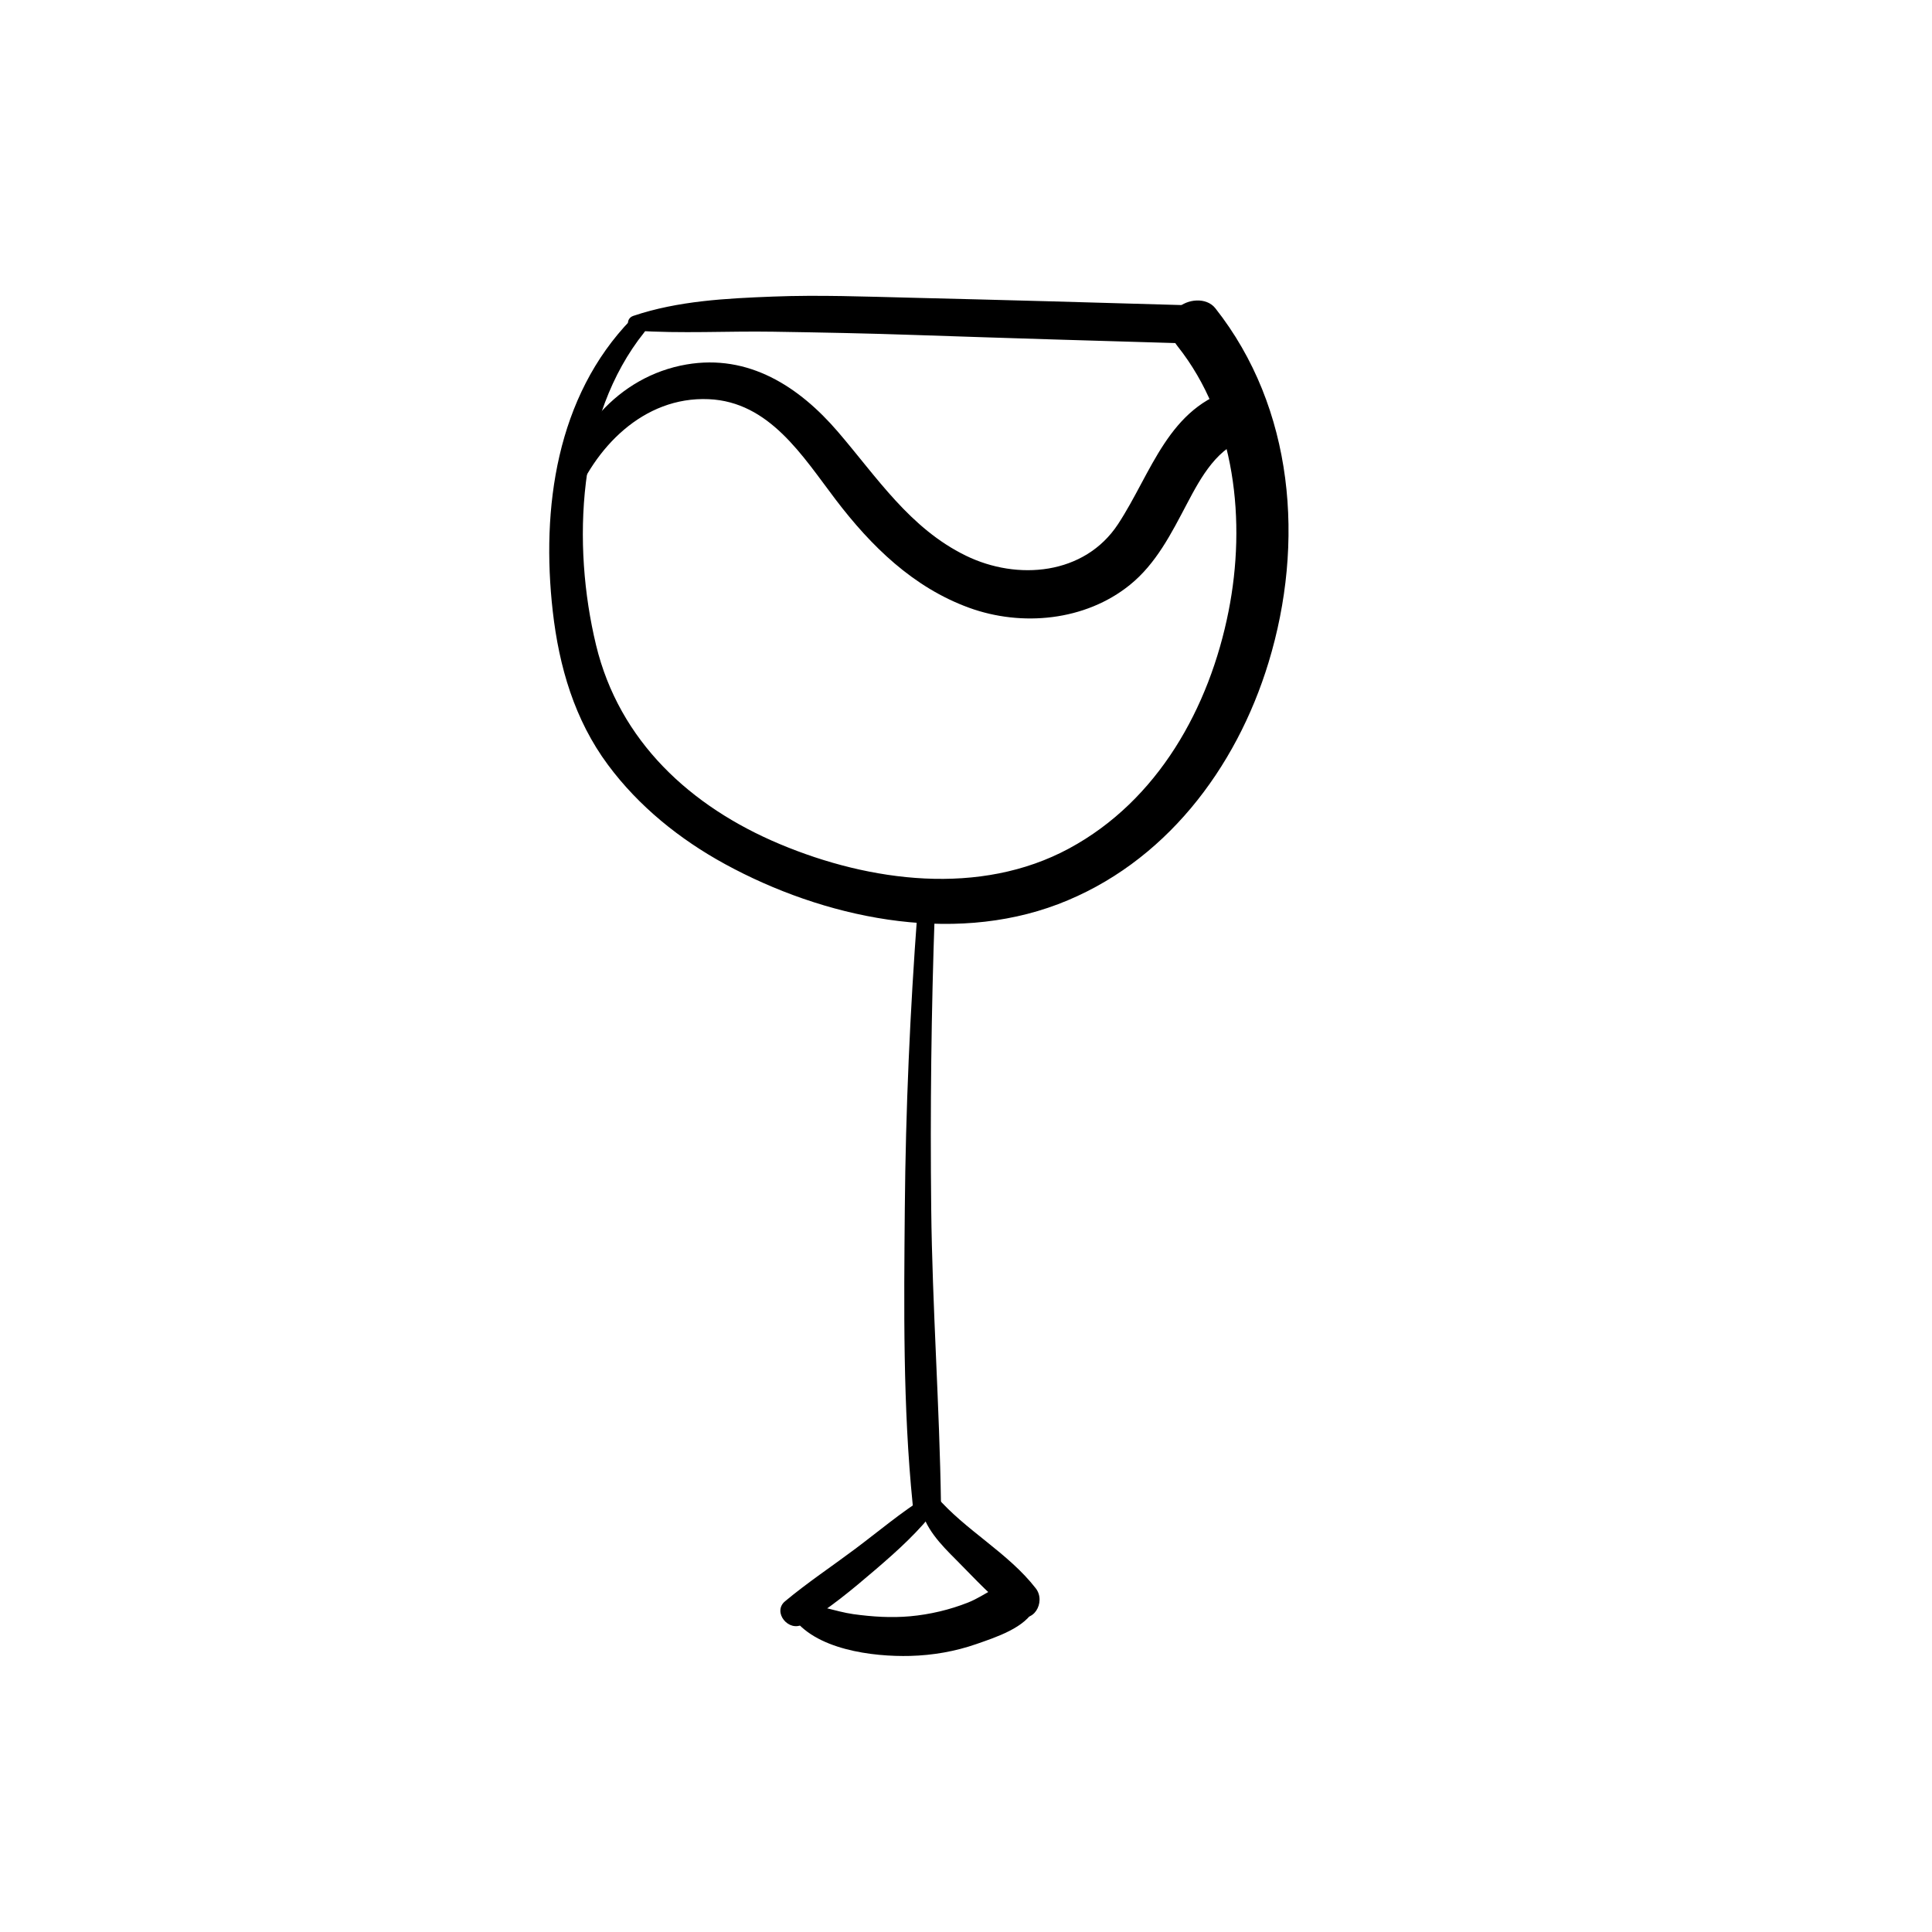 <?xml version="1.0" encoding="UTF-8"?>
<!-- Uploaded to: SVG Repo, www.svgrepo.com, Generator: SVG Repo Mixer Tools -->
<svg fill="#000000" width="800px" height="800px" version="1.1" viewBox="144 144 512 512" xmlns="http://www.w3.org/2000/svg">
 <g>
  <path d="m312.36 231.62c12.121 0.828 24.344 0.09 36.488 0.285 12.516 0.195 25.023 0.434 37.539 0.867 24.551 0.836 49.102 1.574 73.652 2.281 6.516 0.188 6.516-9.93 0-10.125-24.848-0.727-49.703-1.426-74.559-2.027-12.191-0.297-24.441-0.777-36.633-0.305-12.387 0.48-25.172 1.121-37.02 5.117-2.156 0.727-1.723 3.746 0.531 3.906z"/>
  <path d="m311.29 228.63c-19.867 20.469-23.902 50.074-20.801 77.383 1.664 14.633 5.758 28.742 14.633 40.688 8.168 11 19.012 19.73 30.996 26.281 26.035 14.23 59.75 21.48 88.285 10.637 28.121-10.695 47.203-35.867 55.781-64.07 9.625-31.598 6.801-67.383-14.102-93.855-2.391-3.031-7.519-2.461-10.035 0-2.992 2.934-2.371 7.047 0 10.035 15.41 19.395 18.234 46.582 13.539 70.238-5.066 25.586-18.707 50.164-42.254 62.879-23.625 12.754-52.801 8.867-76.684-1.16-23.637-9.918-42.539-27.258-48.688-52.742-6.426-26.656-5-60.672 12.773-82.863 1.93-2.387-1.199-5.75-3.445-3.449z"/>
  <path d="m295.7 277.84c5.688-15.164 18.812-28.801 36.094-28.055 16.117 0.688 24.895 15.086 33.652 26.598 9.379 12.328 20.535 23.273 35.363 28.676 14.023 5.106 30.828 3.465 42.605-6.043 6.988-5.637 11.02-13.699 15.125-21.48 3.75-7.113 8.156-15.273 16.48-17.504 8.422-2.254 4.852-15.301-3.602-13.066-17.789 4.684-22.188 22.336-31.133 35.945-8.867 13.48-26.648 15.035-40.344 8.336-14.82-7.242-23.488-20.715-33.891-32.828-10.312-12.004-23.684-20.645-40.109-17.832-18.262 3.141-30.938 18.5-34.242 36.141-0.508 2.66 3.055 3.625 4 1.113z"/>
  <path d="m387.12 385.79c-1.949 26.125-3.109 52.25-3.336 78.445-0.227 26.055-0.531 52.496 2.086 78.434 0.473 4.703 7.566 4.922 7.5 0-0.375-26.156-2.301-52.27-2.59-78.434-0.285-26.145 0.012-52.32 0.945-78.445 0.109-2.992-4.387-2.934-4.606 0z"/>
  <path d="m389.58 540.54c-6.731 4.172-12.715 9.277-19.051 14.012-6.141 4.594-12.586 8.887-18.48 13.797-3.445 2.875 0.973 8.277 4.715 6.102 6.84-3.984 13.156-9.27 19.16-14.414s11.75-10.32 16.5-16.66c1.277-1.707-1.172-3.871-2.844-2.836z"/>
  <path d="m387.91 542.91c0.973 5.914 5.473 10.461 9.543 14.523 4.961 4.949 9.871 10.559 15.742 14.406 4.527 2.961 8.109-3.266 5.312-6.887-7.352-9.496-18.656-15.359-26.449-24.461-1.785-2.078-4.512 0.234-4.148 2.418z"/>
  <path d="m353.78 572.12c5.953 9.094 21.609 10.973 31.43 10.715 5.992-0.156 11.957-1.191 17.613-3.168 5.027-1.762 12.988-4.301 15.391-9.426 1.457-3.102-0.207-7.684-4.25-7.41-4.949 0.336-8.836 4.035-13.391 5.844-4.859 1.93-10.156 3.18-15.359 3.652-5.047 0.453-10.055 0.129-15.066-0.562-4.773-0.668-9.82-2.785-14.613-2.695-1.469 0.02-2.621 1.723-1.754 3.051z"/>
 </g>
</svg>